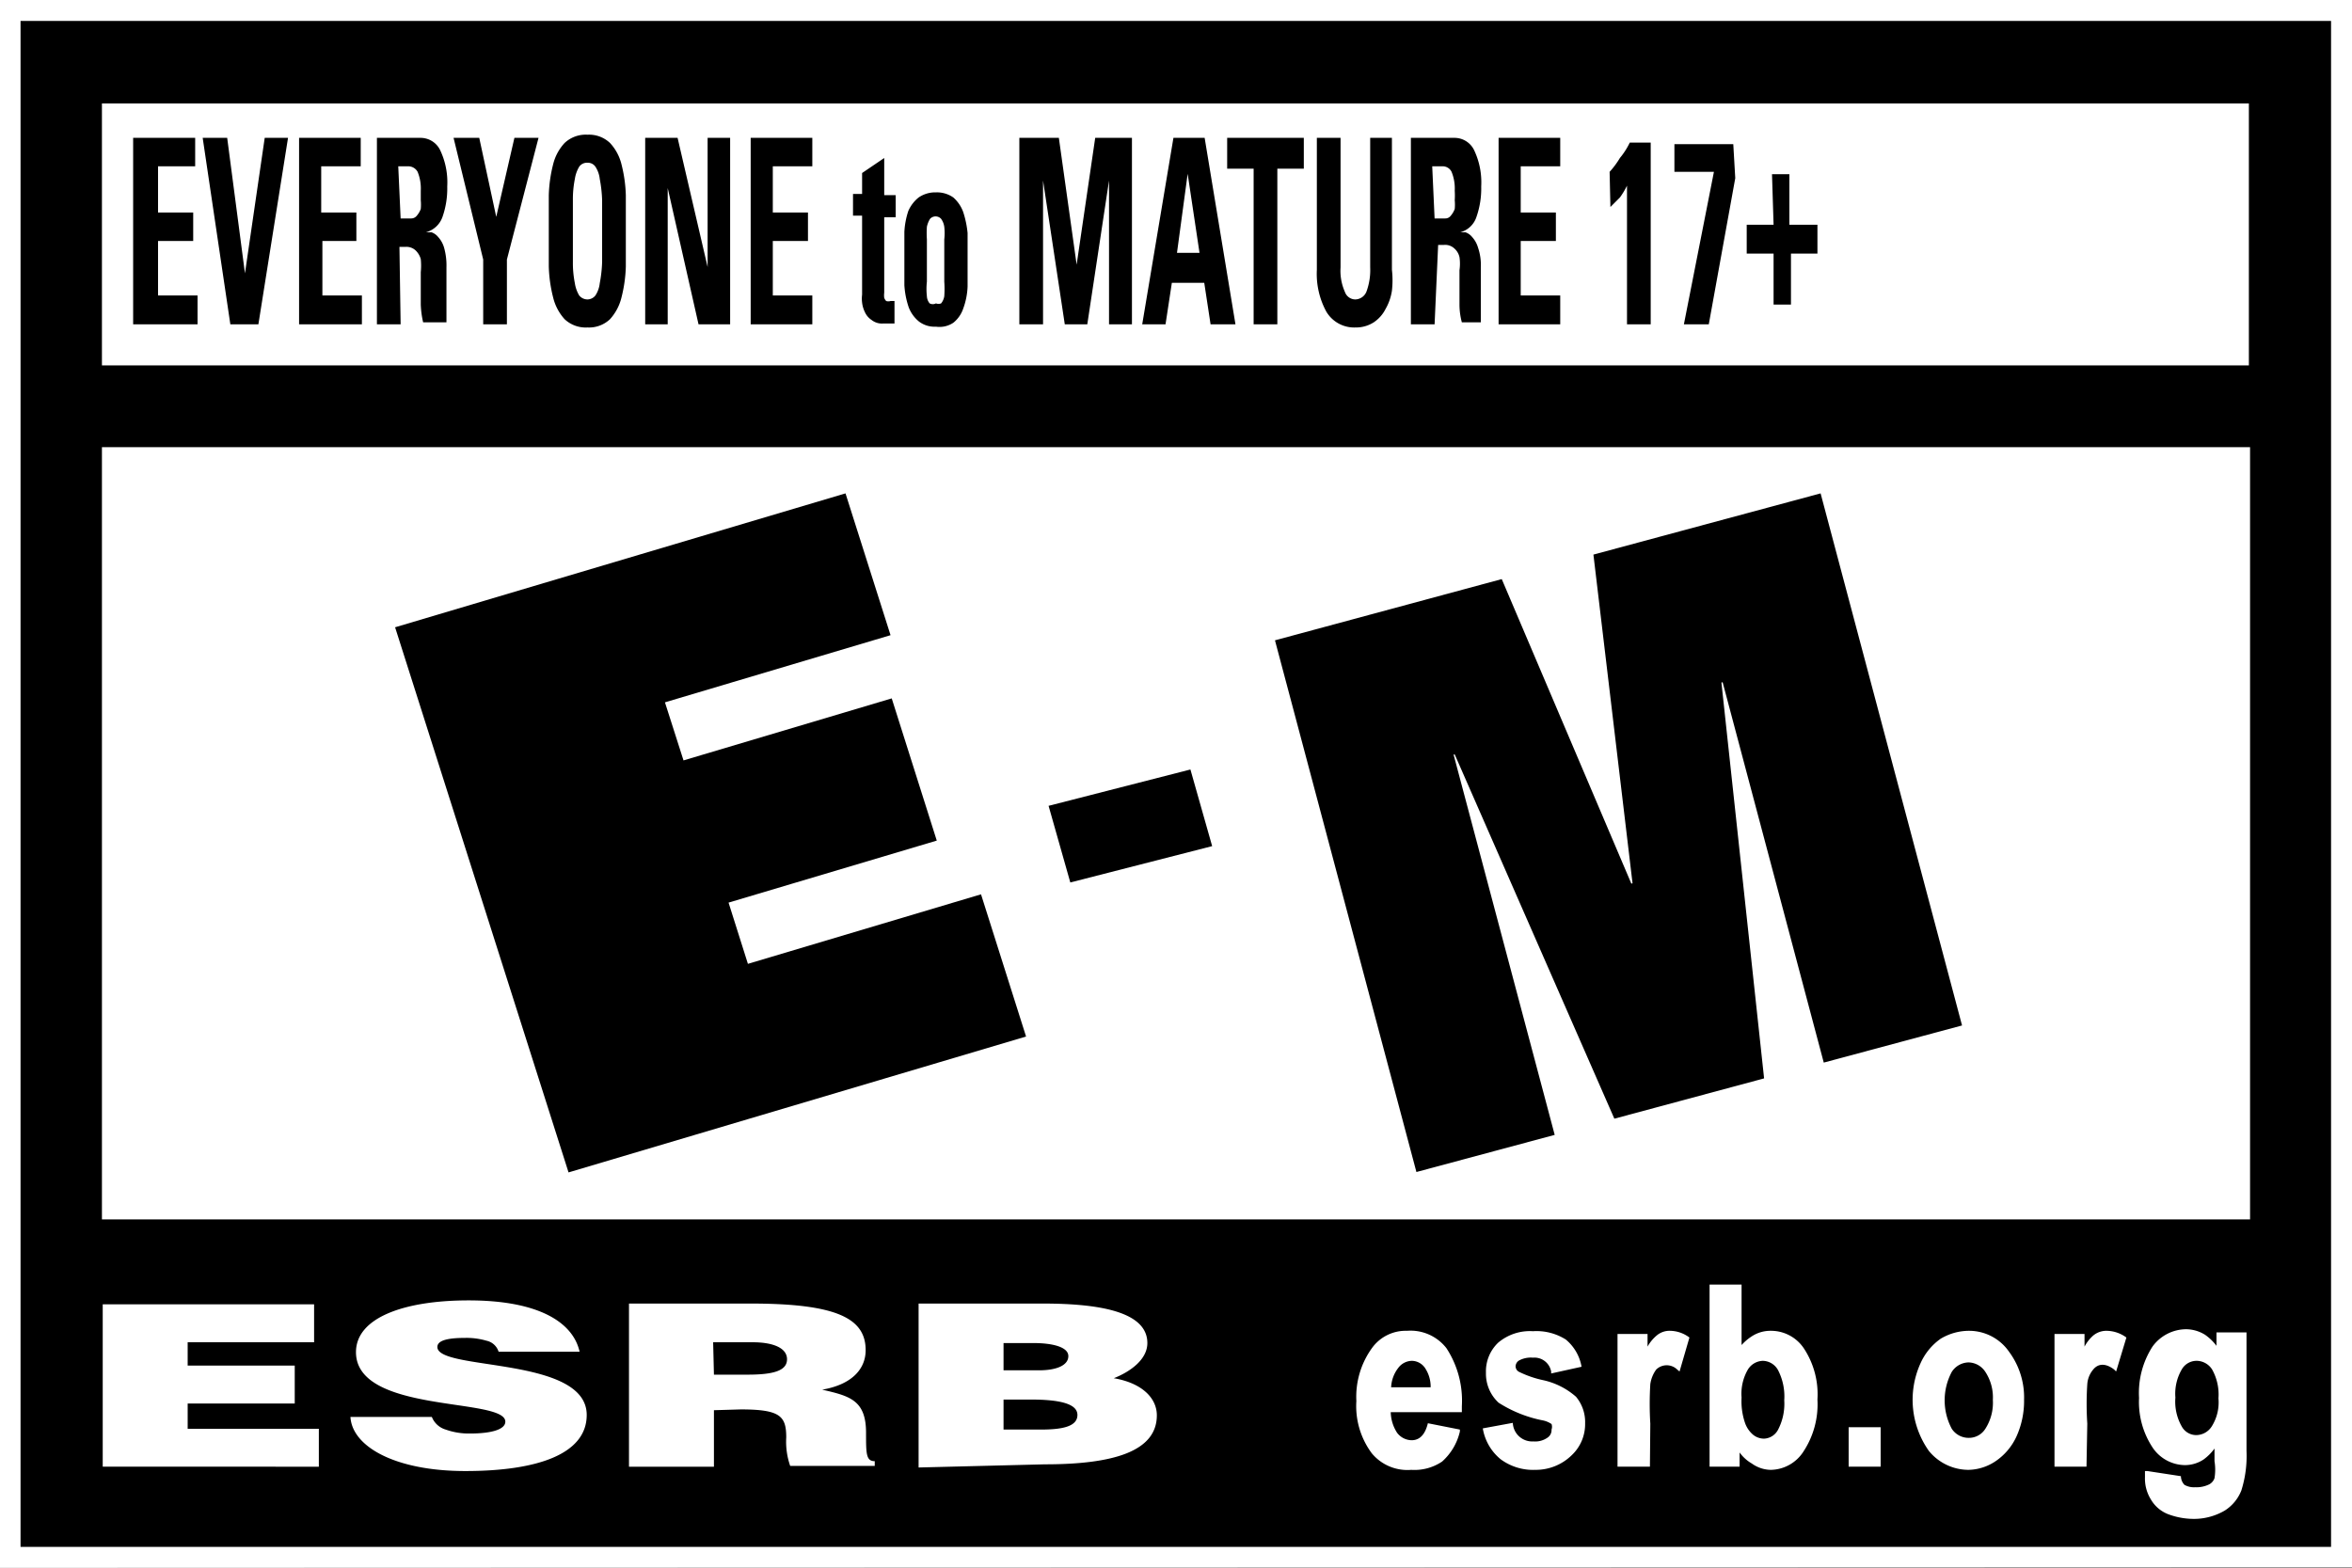 <svg xmlns="http://www.w3.org/2000/svg" viewBox="0 0 59.53 39.69"><rect x="0" y="0" width="59.53" height="39.69" fill="#808080" stroke="none"/><defs><style>.cls-1{fill:#fff}</style></defs><g id="Layer_2" data-name="Layer 2"><g id="Layer_1-2" data-name="Layer 1"><path class="cls-1" d="M59.53 0H0v39.69l59.53-.02V0z"/><path d="M59 .53v38.63H.52V.53H59"/><path class="cls-1" d="M2.58 11.32h54.37v19.55H2.58zM2.58 2.62h54.34v6.63H2.58zM2.6 37.13v-4.11h5.35v.96h-3.2v.59h2.71v.96H4.75v.64h3.32v.96H2.6zM12.62 34.22a.41.41 0 0 0-.31-.28 1.79 1.79 0 0 0-.55-.07c-.48 0-.69.08-.69.23 0 .61 3.78.23 3.78 1.72 0 1-1.27 1.42-3.07 1.42s-2.87-.63-2.91-1.37h2.06a.54.54 0 0 0 .35.32 1.75 1.75 0 0 0 .62.1c.53 0 .89-.1.89-.3 0-.62-3.78-.19-3.78-1.76 0-.87 1.21-1.31 2.85-1.31 1.82 0 2.65.58 2.81 1.3zM18.07 34.8h.85c.66 0 1-.1 1-.39s-.36-.43-.87-.43h-1zm0 .9v1.43h-2.15V33H19c2.19 0 2.91.38 2.91 1.18 0 .47-.34.87-1.1 1 .69.16 1.11.26 1.11 1.09 0 .53 0 .72.22.72v.12H20a1.86 1.86 0 0 1-.1-.72c0-.54-.15-.71-1.15-.71zM25.4 34v.69h.9c.43 0 .74-.12.74-.36s-.43-.33-.88-.33zm0 1.43v.76h.94c.53 0 .93-.07.93-.37s-.5-.39-1.19-.39zm-2.15 1.72V33h3.14c1.48 0 2.65.22 2.65 1 0 .42-.44.73-.85.89.71.12 1.09.5 1.09.94 0 .92-1.12 1.24-2.83 1.24z"/><path d="M30.68 21.42l-.55-1.94-3.59.92.55 1.94 3.59-.92zM10 15.88l11.4-3.39 1.14 3.59-5.71 1.7.47 1.47 5.27-1.57 1.14 3.6-5.27 1.57.49 1.55 5.9-1.76 1.14 3.6-11.58 3.44L10 15.88M32.27 16.21l5.74-1.55 3.28 7.71.03-.01-.99-8.32 5.75-1.55 3.58 13.47-3.5.94-2.56-9.63-.03.01 1.08 10.02-3.79 1.02-4.04-9.22h-.03l2.56 9.63-3.5.94-3.58-13.46zM3.37 8.21V3.49h1.57v.72H4v1.17h.89v.72H4v1.38h1v.73zM5.13 3.49h.62l.45 3.43.5-3.43h.59l-.75 4.72h-.71zM7.57 8.21V3.49h1.56v.72h-1v1.17h.89v.72h-.86v1.38h1v.73zM10.14 8.21h-.6V3.49h1.11a.55.55 0 0 1 .49.31 1.9 1.9 0 0 1 .18.92 2.18 2.18 0 0 1-.12.77.61.61 0 0 1-.42.39h.14a.38.38 0 0 1 .17.12.68.68 0 0 1 .15.27 1.66 1.66 0 0 1 .06.5v1.39h-.59a2.32 2.32 0 0 1-.06-.45v-.82a1.66 1.66 0 0 0 0-.33.48.48 0 0 0-.13-.22.34.34 0 0 0-.26-.09h-.15zm0-2.68h.26a.18.18 0 0 0 .15-.07.55.55 0 0 0 .1-.17 1.19 1.19 0 0 0 0-.22v-.24a1.12 1.12 0 0 0-.08-.48.27.27 0 0 0-.23-.14h-.26zM12.23 6.57l-.75-3.08h.65l.43 2 .46-2h.61l-.8 3.08v1.64h-.6zM14.87 8.29a.78.78 0 0 1-.58-.21 1.26 1.26 0 0 1-.29-.55 3.57 3.57 0 0 1-.11-.78v-.9-.91a3.57 3.57 0 0 1 .11-.78 1.22 1.22 0 0 1 .29-.54.78.78 0 0 1 .58-.21.77.77 0 0 1 .57.21 1.22 1.22 0 0 1 .29.54 3.57 3.57 0 0 1 .11.78v1.81a3.57 3.57 0 0 1-.11.78 1.26 1.26 0 0 1-.29.55.77.77 0 0 1-.57.21zm0-.71a.26.26 0 0 0 .2-.1.7.7 0 0 0 .11-.31 3.39 3.39 0 0 0 .06-.54v-.78-.78a3.39 3.39 0 0 0-.06-.54.7.7 0 0 0-.11-.31.23.23 0 0 0-.2-.1.24.24 0 0 0-.21.1.85.85 0 0 0-.11.31 2.61 2.61 0 0 0-.05.54v1.56a2.61 2.61 0 0 0 .05.54.85.85 0 0 0 .11.31.27.27 0 0 0 .21.1zM16.33 8.21V3.49h.82l.76 3.27V3.49h.57v4.72h-.8l-.78-3.45v3.45zM19 8.21V3.49h1.56v.72h-1v1.17h.89v.72h-.89v1.38h1v.73zM21.59 4.91h.23v-.53l.56-.38v.94h.29v.56h-.29v1.91a.51.51 0 0 0 0 .13.22.22 0 0 0 .05.08.18.18 0 0 0 .11 0h.1v.57H22.35a.42.42 0 0 1-.29-.09.47.47 0 0 1-.17-.2.73.73 0 0 1-.07-.24.79.79 0 0 1 0-.2v-2h-.23zM23.69 8.27a.65.65 0 0 1-.43-.13.86.86 0 0 1-.26-.36 2.14 2.14 0 0 1-.11-.56v-.71-.64a2 2 0 0 1 .1-.53.9.9 0 0 1 .26-.34.74.74 0 0 1 .44-.13.72.72 0 0 1 .44.13.9.9 0 0 1 .25.37 2.47 2.47 0 0 1 .11.53v1.35a1.79 1.79 0 0 1-.11.56.78.78 0 0 1-.25.36.63.63 0 0 1-.44.1zm0-.59a.17.17 0 0 0 .13 0 .38.38 0 0 0 .08-.18 2.6 2.6 0 0 0 0-.37v-.62-.45a1.39 1.39 0 0 0 0-.32.46.46 0 0 0-.08-.2.19.19 0 0 0-.28 0 .64.64 0 0 0-.08.2 2.33 2.33 0 0 0 0 .32v1.07a1.66 1.66 0 0 0 0 .37.3.3 0 0 0 .07.18.17.17 0 0 0 .16 0zM25.8 8.21V3.49h1l.45 3.21.47-3.21h.93v4.72h-.58V4.57l-.55 3.64h-.57l-.55-3.64v3.64zM28.91 8.21l.79-4.72h.79l.78 4.72h-.63l-.16-1.05h-.82l-.16 1.05zm1.15-3.81l-.27 2h.57zM33 3.49v.78h-.67v3.94h-.6V4.27h-.67v-.78zM35.23 3.49v3.34a2.32 2.32 0 0 1 0 .53 1.32 1.32 0 0 1-.16.46.89.89 0 0 1-.3.34.83.83 0 0 1-.46.13.82.82 0 0 1-.74-.4 2 2 0 0 1-.24-1.06V3.49h.6v3.28a1.31 1.31 0 0 0 .11.62.28.28 0 0 0 .26.19.31.31 0 0 0 .29-.21 1.58 1.58 0 0 0 .09-.6V3.49zM36.31 8.21h-.6V3.49h1.11a.55.55 0 0 1 .49.31 1.9 1.9 0 0 1 .18.92 2.18 2.18 0 0 1-.12.77.59.59 0 0 1-.41.39h.13a.38.38 0 0 1 .17.12.68.68 0 0 1 .15.27 1.36 1.36 0 0 1 .07.5v1.39H37a1.74 1.74 0 0 1-.06-.45v-.87a1.15 1.15 0 0 0 0-.33.41.41 0 0 0-.13-.22.34.34 0 0 0-.26-.09h-.15zm0-2.68h.27a.17.17 0 0 0 .14-.07.55.55 0 0 0 .1-.17 1.19 1.19 0 0 0 0-.22 1.93 1.93 0 0 0 0-.24 1.12 1.12 0 0 0-.08-.48.25.25 0 0 0-.22-.14h-.27zM37.93 8.21V3.49h1.56v.72h-1v1.17h.89v.72h-.89v1.38h1v.73zM40.74 4.35A2.16 2.16 0 0 0 41 4a1.87 1.87 0 0 0 .25-.39h.53v4.6h-.6V4.7A2 2 0 0 1 41 5l-.24.24zM43.92 4.51l-.67 3.7h-.63l.76-3.86h-1v-.7h1.49zM44.85 4.41h.44v1.28H46v.73h-.67v1.29h-.44V6.42h-.68v-.73h.68z"/><path class="cls-1" d="M35.72 37.21a1.17 1.17 0 0 1-1-.42 2 2 0 0 1-.39-1.32 2.11 2.11 0 0 1 .4-1.35 1.05 1.05 0 0 1 .88-.43 1.15 1.15 0 0 1 1 .44A2.43 2.43 0 0 1 37 35.6v.15h-1.8a1 1 0 0 0 .16.52.47.47 0 0 0 .37.19c.2 0 .34-.14.41-.43l.81.16v.05a1.46 1.46 0 0 1-.45.76 1.25 1.25 0 0 1-.78.21zm-.51-2.09h1a.85.85 0 0 0-.15-.5.41.41 0 0 0-.32-.17.44.44 0 0 0-.35.18.86.86 0 0 0-.18.49zM38.86 37.21a1.38 1.38 0 0 1-.88-.27 1.28 1.28 0 0 1-.45-.78l.76-.14a.49.49 0 0 0 .52.47.54.54 0 0 0 .35-.09.23.23 0 0 0 .11-.21.21.21 0 0 0 0-.14.61.61 0 0 0-.21-.09 3.23 3.23 0 0 1-1.13-.45 1 1 0 0 1-.32-.76 1 1 0 0 1 .31-.76 1.24 1.24 0 0 1 .88-.29 1.39 1.39 0 0 1 .83.21 1.15 1.15 0 0 1 .4.69l-.77.17v-.05a.43.43 0 0 0-.46-.35.63.63 0 0 0-.35.07.18.18 0 0 0-.09.15.16.16 0 0 0 .09.14 2.62 2.62 0 0 0 .61.21 1.86 1.86 0 0 1 .83.42 1 1 0 0 1 .23.67 1.08 1.08 0 0 1-.34.81 1.3 1.3 0 0 1-.92.37zM41.76 37.13h-.82v-3.36h.76v.32a1 1 0 0 1 .23-.28.5.5 0 0 1 .34-.12.83.83 0 0 1 .49.17l-.25.86-.06-.05a.38.38 0 0 0-.53 0 .82.82 0 0 0-.15.37 8.2 8.2 0 0 0 0 1zM44.82 37.21a.84.84 0 0 1-.48-.16 1 1 0 0 1-.31-.28v.36h-.76v-4.61h.81v1.53a1.28 1.28 0 0 1 .29-.24.86.86 0 0 1 .44-.12 1 1 0 0 1 .85.45 2.11 2.11 0 0 1 .34 1.29 2.17 2.17 0 0 1-.35 1.31 1 1 0 0 1-.83.47zm-.2-2.76a.46.46 0 0 0-.38.22 1.22 1.22 0 0 0-.16.71 1.69 1.69 0 0 0 .08.62.69.69 0 0 0 .21.32.44.44 0 0 0 .28.1.42.42 0 0 0 .35-.22 1.42 1.42 0 0 0 .16-.75 1.45 1.45 0 0 0-.16-.77.45.45 0 0 0-.38-.23zM47.6 37.13h-.81v-1h.81zM49.82 37.21a1.3 1.3 0 0 1-1-.48 2.24 2.24 0 0 1-.21-2.22 1.51 1.51 0 0 1 .51-.62 1.4 1.4 0 0 1 .73-.2 1.23 1.23 0 0 1 1 .53 1.94 1.94 0 0 1 .38 1.21 2.18 2.18 0 0 1-.19.93 1.52 1.52 0 0 1-.53.63 1.27 1.27 0 0 1-.69.22zm0-2.72a.52.52 0 0 0-.42.24 1.53 1.53 0 0 0 0 1.44.51.51 0 0 0 .43.23.49.49 0 0 0 .42-.23 1.22 1.22 0 0 0 .19-.73 1.18 1.18 0 0 0-.19-.71.52.52 0 0 0-.44-.24zM52.81 37.13H52v-3.36h.76v.32a1 1 0 0 1 .22-.28.52.52 0 0 1 .34-.12.86.86 0 0 1 .5.17l-.26.86-.05-.05c-.21-.16-.4-.16-.53 0a.64.64 0 0 0-.15.37 7.67 7.67 0 0 0 0 1zM55.6 38.45a1.85 1.85 0 0 1-.73-.12.87.87 0 0 1-.43-.37 1 1 0 0 1-.15-.56v-.16h.06l.85.13a.32.32 0 0 0 .09.22.49.49 0 0 0 .27.06.73.73 0 0 0 .35-.07.28.28 0 0 0 .14-.16 1.34 1.34 0 0 0 0-.43v-.32a1.24 1.24 0 0 1-.28.28.86.86 0 0 1-.47.14 1 1 0 0 1-.8-.42 2.09 2.09 0 0 1-.36-1.28 2.17 2.17 0 0 1 .34-1.3 1.06 1.06 0 0 1 .85-.44.92.92 0 0 1 .48.14 1.27 1.27 0 0 1 .29.28v-.34h.76v3a2.91 2.91 0 0 1-.13 1 1.06 1.06 0 0 1-.42.51 1.55 1.55 0 0 1-.71.21zm0-4a.43.43 0 0 0-.38.22 1.22 1.22 0 0 0-.16.71 1.27 1.27 0 0 0 .16.73.42.42 0 0 0 .36.22.47.47 0 0 0 .4-.22 1.14 1.14 0 0 0 .17-.71 1.3 1.3 0 0 0-.16-.73.47.47 0 0 0-.42-.22z"/></g></g></svg>
